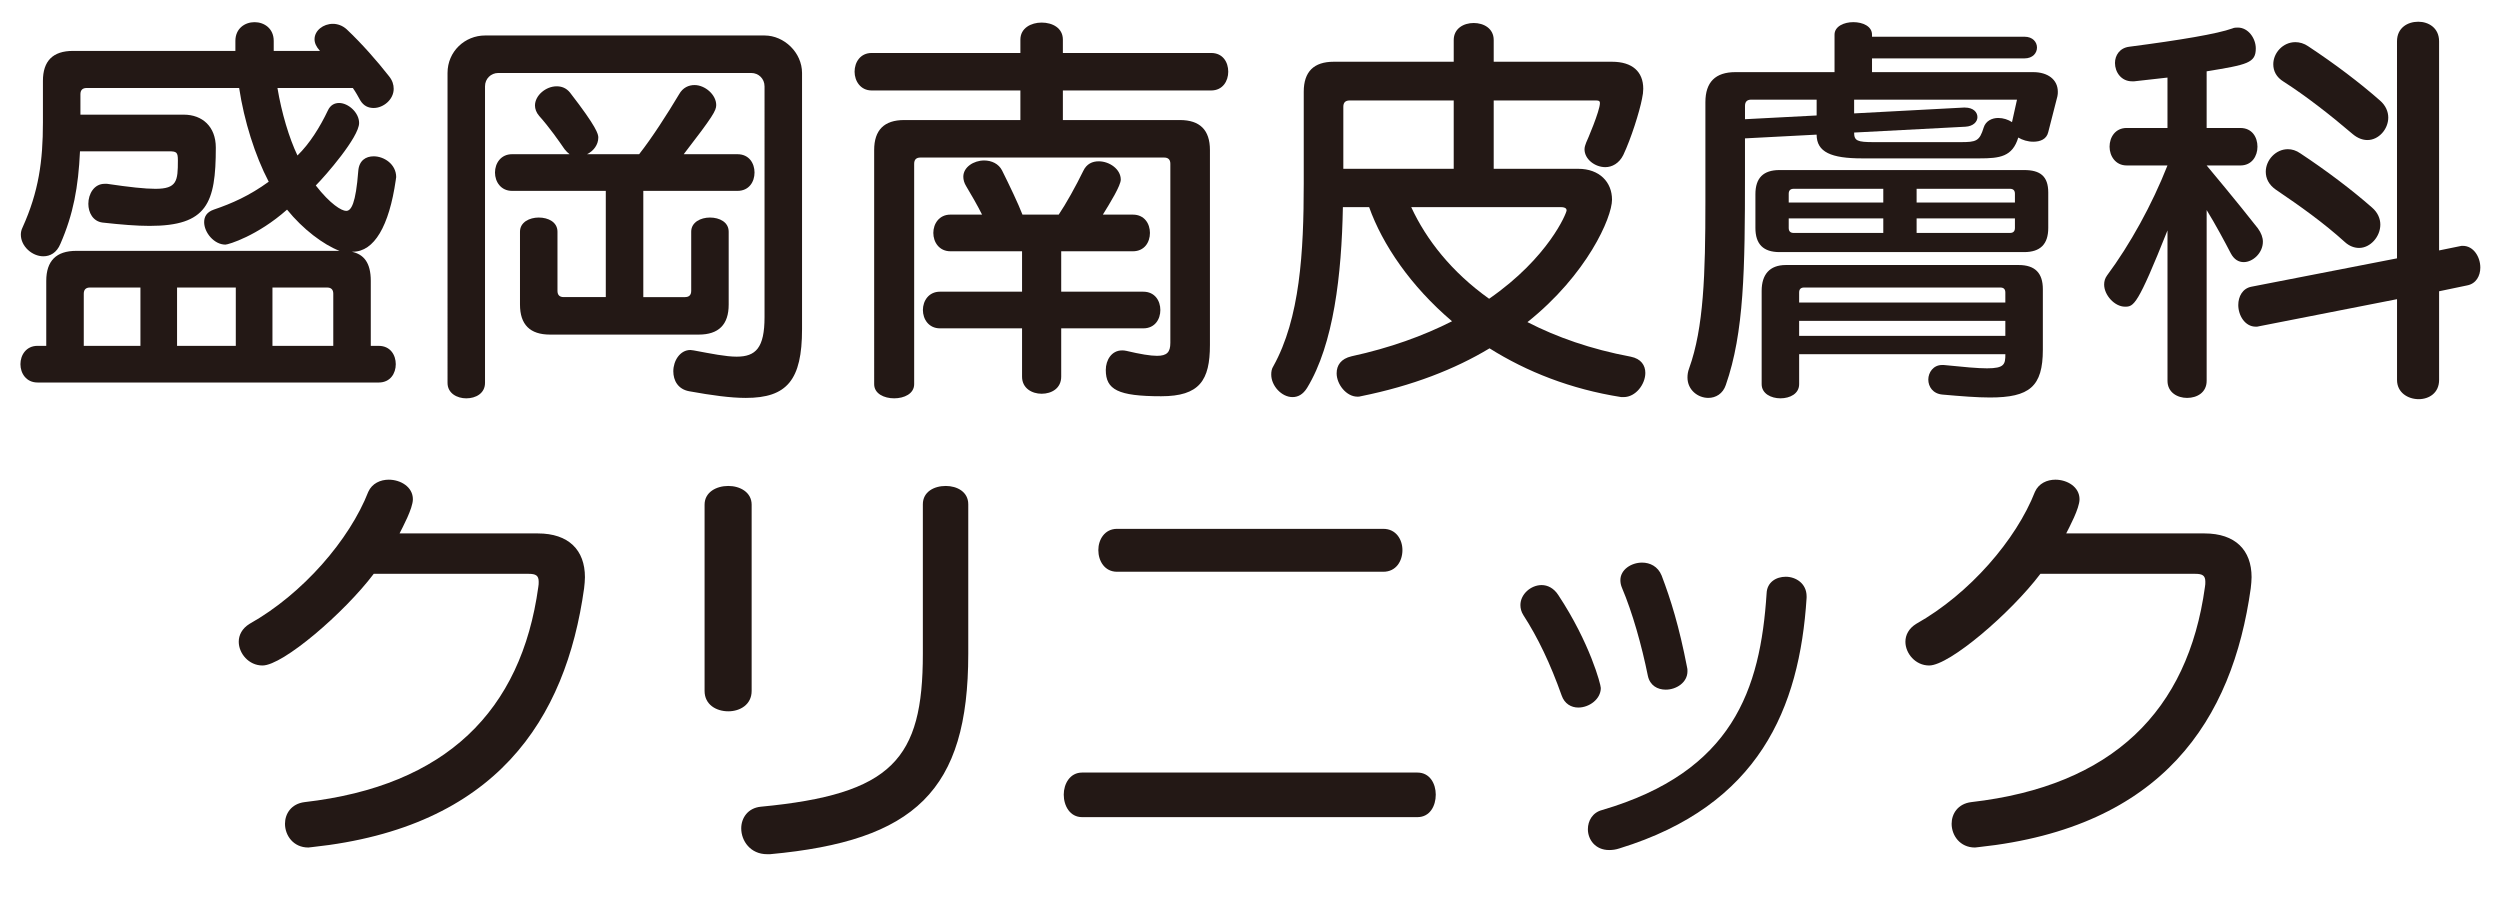 <?xml version="1.0" encoding="UTF-8"?>
<svg id="_レイヤー_1" data-name="レイヤー_1" xmlns="http://www.w3.org/2000/svg" width="67.774mm" height="24.75mm" version="1.1" viewBox="0 0 192.114 70.158">
  <!-- Generator: Adobe Illustrator 29.1.0, SVG Export Plug-In . SVG Version: 2.1.0 Build 142)  -->
  <defs>
    <style>
      .st0 {
        fill: #231815;
      }
    </style>
  </defs>
  <path class="st0" d="M2.881,29.394c-.865,0-1.312-.704-1.312-1.408,0-.705.448-1.409,1.312-1.409h.672v-4.994c0-1.537.769-2.305,2.305-2.305h20.232c-1.248-.48-2.817-1.665-4.033-3.169-2.273,2.017-4.514,2.689-4.738,2.689-.864,0-1.632-.928-1.632-1.728,0-.416.192-.769.736-.96,1.408-.48,2.721-1.057,4.226-2.145-1.057-2.017-1.889-4.674-2.273-7.203H6.659c-.32,0-.48.16-.48.48v1.569h7.939c1.44,0,2.465.928,2.465,2.529,0,4.29-.672,6.019-5.09,6.019-.993,0-2.177-.096-3.618-.256-.736-.096-1.088-.768-1.088-1.44,0-.768.448-1.537,1.248-1.537h.192c1.728.256,2.913.384,3.713.384,1.665,0,1.728-.608,1.728-2.177,0-.641-.096-.705-.704-.705h-6.819c-.128,2.753-.512,4.834-1.504,7.107-.289.704-.8.96-1.313.96-.864,0-1.728-.769-1.728-1.665,0-.16.032-.352.128-.544,1.248-2.753,1.569-5.122,1.569-8.067v-3.201c0-1.537.768-2.305,2.305-2.305h12.485v-.769c0-.96.736-1.44,1.473-1.44s1.473.48,1.473,1.44v.769h3.553c-.288-.32-.416-.608-.416-.896,0-.672.672-1.185,1.408-1.185.352,0,.736.128,1.057.416,1.185,1.121,2.337,2.433,3.265,3.618.256.32.352.64.352.96,0,.832-.8,1.473-1.537,1.473-.416,0-.769-.16-1.024-.576-.16-.289-.352-.641-.577-.96h-5.794c.32,1.92.896,3.841,1.537,5.186.928-.896,1.728-2.177,2.337-3.458.192-.416.512-.576.864-.576.704,0,1.537.736,1.537,1.537,0,1.088-2.593,4.065-3.33,4.802,1.121,1.441,1.985,1.953,2.337,1.953.384,0,.736-.544.929-3.073.064-.8.576-1.121,1.185-1.121.8,0,1.728.608,1.728,1.601,0,.064-.032.128-.032.224-.512,3.553-1.665,5.506-3.297,5.506h-.096c.928.192,1.473.832,1.473,2.241v4.994h.608c.896,0,1.312.704,1.312,1.409,0,.704-.416,1.408-1.312,1.408H2.881ZM10.789,22.095h-3.873c-.32,0-.48.16-.48.48v4.002h4.354v-4.482ZM18.119,22.095h-4.514v4.482h4.514v-4.482ZM25.61,22.575c0-.32-.16-.48-.48-.48h-4.194v4.482h4.674v-4.002Z"/>
  <path class="st0" d="M58.75,6.632c0-.576-.448-1.024-1.024-1.024h-19.432c-.576,0-1.024.448-1.024,1.024v22.794c0,.8-.704,1.185-1.44,1.185-.704,0-1.44-.384-1.44-1.185V5.608c0-1.665,1.344-2.881,2.881-2.881h21.481c1.504,0,2.881,1.312,2.881,2.881v19.688c0,3.906-1.152,5.282-4.322,5.282-1.152,0-2.593-.192-4.354-.512-.864-.16-1.216-.832-1.216-1.537,0-.8.512-1.633,1.312-1.633.096,0,.16.032.256.032,1.377.256,2.465.48,3.297.48,1.473,0,2.145-.672,2.145-3.042V6.632ZM42.263,25.712c-1.537,0-2.305-.769-2.305-2.305v-5.602c0-.736.736-1.088,1.441-1.088.736,0,1.44.352,1.44,1.088v4.546c0,.32.16.48.48.48h3.233v-8.163h-7.203c-.864,0-1.312-.705-1.312-1.409,0-.705.448-1.409,1.312-1.409h4.418c-.128-.096-.256-.224-.384-.384-.416-.608-1.153-1.665-1.953-2.561-.224-.256-.32-.544-.32-.8,0-.768.832-1.473,1.665-1.473.384,0,.736.128,1.024.48,2.081,2.689,2.177,3.201,2.177,3.458,0,.544-.352,1.024-.864,1.28h4.002c.96-1.216,2.177-3.105,3.073-4.61.288-.512.736-.704,1.185-.704.8,0,1.665.736,1.665,1.537,0,.416-.224.832-2.497,3.777h4.129c.896,0,1.312.704,1.312,1.409,0,.704-.416,1.409-1.312,1.409h-7.235v8.163h3.201c.32,0,.48-.16.48-.48v-4.546c0-.736.736-1.088,1.44-1.088.736,0,1.44.352,1.44,1.088v5.602c0,1.537-.768,2.305-2.305,2.305h-11.429Z"/>
  <path class="st0" d="M89.936,12.587c0-.32-.16-.48-.48-.48h-18.727c-.32,0-.48.16-.48.48v16.935c0,.736-.768,1.088-1.537,1.088-.768,0-1.537-.352-1.537-1.088V11.53c0-1.536.769-2.305,2.305-2.305h8.932v-2.273h-11.429c-.864,0-1.312-.736-1.312-1.44,0-.736.448-1.441,1.312-1.441h11.429v-1.024c0-.896.832-1.312,1.632-1.312.833,0,1.633.416,1.633,1.312v1.024h11.396c.896,0,1.312.705,1.312,1.441,0,.704-.416,1.44-1.312,1.44h-11.396v2.273h8.996c1.537,0,2.305.769,2.305,2.305v14.982c0,2.721-.8,3.938-3.745,3.938-3.33,0-4.258-.512-4.258-2.017,0-.769.448-1.505,1.248-1.505.096,0,.192,0,.32.032,1.089.256,1.857.384,2.369.384.769,0,1.024-.288,1.024-.992v-13.766ZM81.549,25.232v3.713c0,.896-.736,1.313-1.505,1.313-.736,0-1.504-.416-1.504-1.313v-3.713h-6.307c-.864,0-1.312-.704-1.312-1.409,0-.704.448-1.408,1.312-1.408h6.307v-3.106h-5.506c-.864,0-1.312-.704-1.312-1.409,0-.704.448-1.408,1.312-1.408h2.433c-.352-.705-.833-1.537-1.217-2.177-.16-.256-.224-.512-.224-.736,0-.736.8-1.248,1.601-1.248.576,0,1.12.256,1.377.768.544,1.088,1.248,2.561,1.568,3.394h2.785c.544-.8,1.312-2.177,1.889-3.361.256-.544.704-.736,1.184-.736.833,0,1.697.608,1.697,1.408,0,.448-.8,1.761-1.377,2.689h2.305c.896,0,1.313.704,1.313,1.408,0,.705-.416,1.409-1.313,1.409h-5.506v3.106h6.306c.896,0,1.313.704,1.313,1.408,0,.705-.416,1.409-1.313,1.409h-6.306Z"/>
  <path class="st0" d="M124.581,30.514c-3.874-.608-7.268-1.953-10.116-3.746-2.657,1.601-5.923,2.881-9.892,3.682-.097.032-.16.032-.257.032-.864,0-1.601-.96-1.601-1.793,0-.608.32-1.121,1.152-1.312,2.945-.64,5.507-1.569,7.716-2.689-3.17-2.689-5.347-5.891-6.371-8.771h-2.017c-.096,5.186-.704,10.532-2.753,13.894-.32.512-.704.704-1.121.704-.832,0-1.632-.864-1.632-1.728,0-.224.032-.448.16-.641,2.049-3.681,2.338-8.771,2.338-14.053v-7.043c0-1.537.768-2.305,2.305-2.305h9.22v-1.665c0-.896.769-1.312,1.536-1.312.769,0,1.537.416,1.537,1.312v1.665h9.092c1.568,0,2.4.769,2.4,2.081,0,.224-.032.48-.096.768-.192.993-.832,3.042-1.44,4.322-.32.64-.864.929-1.377.929-.8,0-1.601-.608-1.601-1.377,0-.16.065-.352.128-.512.065-.128,1.057-2.433,1.057-3.041,0-.128-.065-.192-.256-.192h-7.907v5.25h6.498c1.633,0,2.594,1.024,2.594,2.369,0,1.377-1.921,5.763-6.499,9.412,2.241,1.152,4.866,2.081,7.939,2.657.8.16,1.12.672,1.12,1.248,0,.865-.736,1.857-1.664,1.857h-.192ZM111.712,7.721h-8.004c-.319,0-.479.16-.479.48v4.77h8.483v-5.25ZM108.446,15.916c1.152,2.497,3.106,4.994,5.986,7.043,4.578-3.169,5.954-6.595,5.954-6.787s-.191-.256-.447-.256h-11.493Z"/>
  <path class="st0" d="M157.4,10.154c-.128.544-.608.736-1.152.736-.416,0-.833-.128-1.152-.32-.448,1.473-1.409,1.601-2.978,1.601h-9.027c-2.369,0-3.49-.48-3.49-1.825l-5.506.288v2.785c0,7.267-.064,12.133-1.473,16.166-.224.672-.769.992-1.345.992-.8,0-1.601-.608-1.601-1.568,0-.224.032-.448.128-.705,1.121-3.105,1.249-7.235,1.249-12.773v-7.683c0-1.537.769-2.305,2.305-2.305h7.619v-2.881c0-.641.736-.96,1.44-.96.736,0,1.44.32,1.44.96v.16h11.717c.641,0,.961.416.961.832s-.32.833-.961.833h-11.717v1.056h12.39c1.12,0,1.889.576,1.889,1.505,0,.096,0,.224-.032.352l-.704,2.753ZM139.601,7.657h-5.025c-.32,0-.48.16-.48.48v1.024l5.506-.288v-1.217ZM136.752,19.373c-1.249,0-1.856-.608-1.856-1.856v-2.593c0-1.248.607-1.856,1.856-1.856h18.792c1.248,0,1.856.48,1.856,1.728v2.721c0,1.248-.608,1.856-1.856,1.856h-18.792ZM138.257,27.217v2.305c0,.736-.705,1.088-1.44,1.088-.705,0-1.441-.352-1.441-1.088v-7.171c0-1.248.608-1.985,1.857-1.985h17.895c1.249,0,1.857.608,1.857,1.856v4.642c0,2.849-1.024,3.682-4.066,3.682-.992,0-2.208-.096-3.649-.224-.736-.064-1.088-.608-1.088-1.153,0-.544.384-1.12,1.057-1.12h.128c1.568.16,2.625.256,3.329.256,1.345,0,1.408-.32,1.408-1.088h-15.846ZM144.723,14.508h-6.882c-.257,0-.385.128-.385.384v.672h7.267v-1.056ZM144.723,16.781h-7.267v.736c0,.256.128.384.385.384h6.882v-1.12ZM154.102,22.479c0-.256-.128-.384-.384-.384h-15.078c-.256,0-.384.128-.384.384v.768h15.846v-.768ZM154.102,24.656h-15.846v1.152h15.846v-1.152ZM154.999,7.657h-12.517v1.057l8.419-.448h.097c.64,0,.96.352.96.736,0,.352-.32.704-.929.736l-8.547.448c0,.64.256.736,1.505.736h6.658c1.217,0,1.473-.064,1.793-1.121.16-.512.64-.736,1.12-.736.384,0,.769.128,1.057.32l.384-1.729ZM154.839,14.892c0-.256-.128-.384-.384-.384h-7.171v1.056h7.555v-.672ZM154.839,16.781h-7.555v1.12h7.171c.256,0,.384-.128.384-.384v-.736Z"/>
  <path class="st0" d="M166.562,17.709c-2.306,5.794-2.594,5.858-3.266,5.858-.801,0-1.601-.896-1.601-1.697,0-.256.064-.48.224-.704,1.761-2.369,3.458-5.442,4.643-8.452h-3.138c-.864,0-1.312-.736-1.312-1.44,0-.736.448-1.44,1.312-1.44h3.138v-3.873c-.833.096-1.697.192-2.562.288h-.16c-.832,0-1.312-.705-1.312-1.409,0-.576.352-1.152,1.089-1.248,3.938-.512,6.786-.992,7.939-1.409.129-.064.288-.064.417-.064.8,0,1.376.833,1.376,1.601,0,1.121-.64,1.248-3.777,1.761v4.354h2.593c.896,0,1.312.704,1.312,1.44,0,.704-.416,1.44-1.312,1.44h-2.593s2.465,2.945,3.938,4.834c.256.352.384.705.384,1.024,0,.864-.768,1.569-1.472,1.569-.385,0-.736-.192-.993-.672-.448-.864-1.185-2.241-1.856-3.329v13.125c0,.896-.736,1.312-1.505,1.312-.736,0-1.504-.416-1.504-1.312v-11.557ZM184.201,22.991l-10.597,2.081c-.096.032-.159.032-.256.032-.832,0-1.345-.864-1.345-1.665,0-.641.32-1.281,1.024-1.409l11.173-2.177V3.175c0-1.024.801-1.505,1.633-1.505.8,0,1.601.48,1.601,1.505v16.07l1.568-.32c.097-.032.192-.032.256-.032.833,0,1.345.864,1.345,1.665,0,.64-.32,1.248-1.024,1.377l-2.144.448v6.819c0,.992-.769,1.473-1.568,1.473-.833,0-1.665-.512-1.665-1.473v-6.21ZM180.199,18.605c-1.664-1.505-3.425-2.753-5.314-4.034-.545-.384-.769-.864-.769-1.377,0-.896.769-1.729,1.696-1.729.32,0,.641.096.961.32,1.984,1.312,3.938,2.785,5.506,4.162.448.384.641.864.641,1.312,0,.929-.769,1.793-1.633,1.793-.352,0-.736-.128-1.089-.448ZM180.808,10.314c-1.761-1.504-3.617-2.945-5.314-4.034-.577-.352-.801-.832-.801-1.344,0-.865.736-1.697,1.696-1.697.32,0,.673.096.993.32,2.08,1.377,3.938,2.785,5.506,4.162.448.384.641.864.641,1.312,0,.896-.736,1.728-1.601,1.728-.352,0-.736-.128-1.121-.448Z"/>
  <path class="st0" d="M28.718,44.098c-2.273,3.009-6.979,7.043-8.547,7.043-1.056,0-1.825-.929-1.825-1.825,0-.513.256-1.024.833-1.377,4.098-2.305,7.683-6.466,9.123-10.148.288-.641.928-.929,1.569-.929.896,0,1.856.544,1.856,1.505,0,.704-.8,2.177-1.024,2.625h10.628c2.369,0,3.618,1.28,3.618,3.361,0,.256-.032.576-.065.864-1.408,10.084-6.754,18.375-20.904,19.88-.096,0-.192.032-.288.032-1.152,0-1.793-.929-1.793-1.825,0-.768.48-1.536,1.505-1.664,10.884-1.249,16.646-7.011,17.959-16.519.032-.16.032-.288.032-.417,0-.479-.224-.607-.768-.607h-11.909Z"/>
  <path class="st0" d="M54.143,38.784c0-.96.896-1.44,1.825-1.44.896,0,1.792.48,1.792,1.44v14.31c0,1.057-.896,1.568-1.792,1.568-.929,0-1.825-.512-1.825-1.568v-14.31ZM58.945,65.642c-1.281,0-1.985-1.024-1.985-1.984,0-.801.512-1.568,1.504-1.665,10.116-.96,12.453-3.649,12.453-11.748v-11.493c0-.96.864-1.408,1.761-1.408.864,0,1.729.448,1.729,1.408v11.493c0,10.532-4.098,14.373-15.238,15.398h-.224Z"/>
  <path class="st0" d="M83.153,62.794c-.929,0-1.409-.864-1.409-1.728,0-.833.48-1.697,1.409-1.697h25.77c.961,0,1.409.864,1.409,1.697,0,.864-.448,1.728-1.409,1.728h-25.77ZM85.842,43.938c-.96,0-1.44-.833-1.44-1.665,0-.8.48-1.633,1.44-1.633h20.456c.993,0,1.473.833,1.473,1.633,0,.832-.479,1.665-1.473,1.665h-20.456Z"/>
  <path class="st0" d="M121.286,54.373c-.544,0-1.057-.288-1.28-.928-.864-2.434-1.825-4.45-2.945-6.179-.16-.256-.224-.513-.224-.769,0-.832.8-1.536,1.632-1.536.448,0,.929.224,1.281.768,2.433,3.682,3.265,6.883,3.265,7.14,0,.864-.895,1.504-1.728,1.504ZM138.829,45.955c-.544,8.483-3.649,15.942-14.373,19.239-.288.097-.545.129-.801.129-1.057,0-1.633-.801-1.633-1.601,0-.641.352-1.281,1.089-1.473,10.052-2.945,12.165-9.252,12.645-16.648.032-.864.736-1.28,1.473-1.28.769,0,1.601.513,1.601,1.505v.128ZM128.009,52.998c-.64,0-1.216-.32-1.376-1.057-.48-2.369-1.185-4.866-1.985-6.755-.096-.224-.128-.416-.128-.608,0-.8.832-1.344,1.665-1.344.608,0,1.216.288,1.504.992.705,1.856,1.345,3.905,1.953,7.043.032.096.032.191.032.319,0,.865-.864,1.409-1.665,1.409Z"/>
  <path class="st0" d="M156.795,44.098c-2.273,3.009-6.979,7.043-8.548,7.043-1.056,0-1.824-.929-1.824-1.825,0-.513.256-1.024.832-1.377,4.098-2.305,7.684-6.466,9.124-10.148.288-.641.928-.929,1.568-.929.896,0,1.856.544,1.856,1.505,0,.704-.8,2.177-1.024,2.625h10.629c2.369,0,3.617,1.28,3.617,3.361,0,.256-.032.576-.065.864-1.408,10.084-6.754,18.375-20.904,19.88-.096,0-.191.032-.288.032-1.152,0-1.793-.929-1.793-1.825,0-.768.48-1.536,1.505-1.664,10.885-1.249,16.646-7.011,17.959-16.519.032-.16.032-.288.032-.417,0-.479-.224-.607-.768-.607h-11.909Z"/>
</svg>